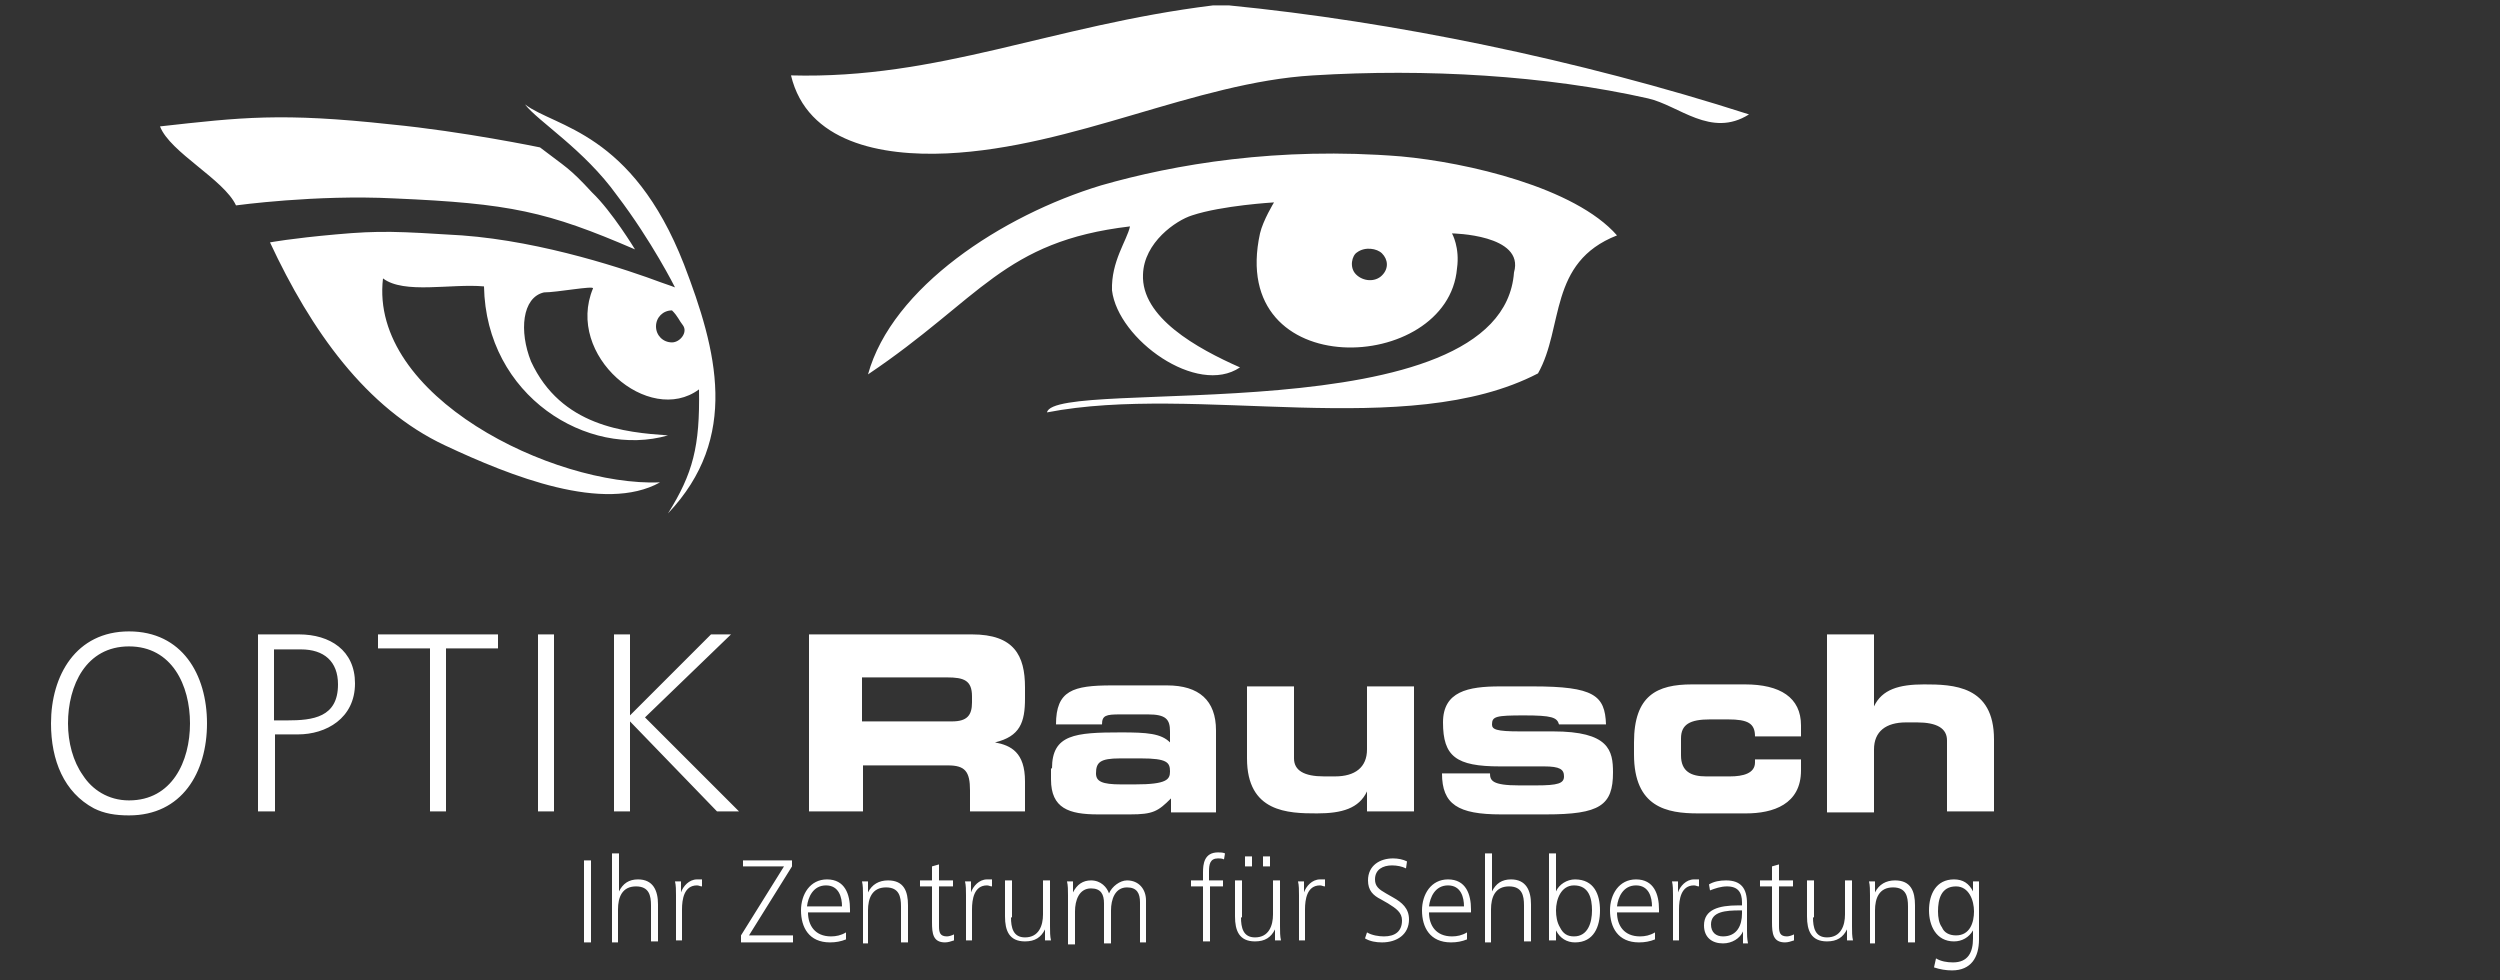 <?xml version="1.0" encoding="UTF-8"?>
<svg id="Ebene_1" xmlns="http://www.w3.org/2000/svg" version="1.1" viewBox="0 0 250 98.04">
  <rect x="0" y="0" width="250" height="98.04" fill="#333333" stroke="none"/>
  <!-- Generator: Adobe Illustrator 29.5.1, SVG Export Plug-In . SVG Version: 2.1.0 Build 141)  -->
  <defs>
    <style>
      .st0 {
        fill: #fff;
      }
    </style>
  </defs>
  <path class="st0" d="M58.4,94.14v-8.1h.7v8.2h-.7v-.1ZM61.2,94.14v-8.8h.7v3.8c.4-.8,1-1.2,1.9-1.2,1.5,0,2,1.1,2,2.5v3.7h-.7v-3.6c0-1-.2-1.9-1.5-1.9-1.4,0-1.8,1.1-1.8,2.3v3.3h-.6v-.1ZM67.6,94.14v-4.6c0-.5,0-1-.1-1.4h.6v1.1c.2-.6.8-1.3,1.6-1.3h.5v.7c-.2,0-.3-.1-.5-.1-1.3,0-1.5,1.4-1.5,2.4v3.1h-.6v.1ZM74.1,94.14v-.6l4.3-6.9h-4.1v-.6h4.9v.6l-4.3,6.9h4.4v.7h-5.2v-.1ZM80.8,91.24c0,1.3.7,2.4,2.3,2.4.5,0,1-.1,1.5-.4v.7c-.5.2-1,.3-1.6.3-2.1,0-2.9-1.5-2.9-3.2,0-1.6.9-3.1,2.6-3.1,1.8,0,2.3,1.5,2.3,3v.3s-4.2,0-4.2,0ZM84.2,90.64c0-.9-.3-2.1-1.6-2.1s-1.8,1.2-1.9,2.1h3.5ZM86.3,94.14v-4.6c0-.5,0-1-.1-1.4h.6v1.1c.4-.8,1.1-1.2,2-1.2,1.6,0,2,1.1,2,2.5v3.7h-.7v-3.6c0-1-.2-1.9-1.5-1.9-1.4,0-1.8,1.1-1.8,2.3v3.3h-.5v-.2ZM93.9,92.64c0,.6.1,1,.8,1,.2,0,.5-.1.7-.2v.6c-.3.1-.6.2-.9.2-1.2,0-1.3-.9-1.3-2v-3.6h-1.2v-.6h1.2v-1.4l.7-.2v1.6h1.4v.6h-1.4s0,4,0,4ZM96.6,94.14v-4.6c0-.5,0-1-.1-1.4h.6v1.1c.2-.6.8-1.3,1.6-1.3h.5v.7c-.2,0-.3-.1-.5-.1-1.3,0-1.5,1.4-1.5,2.4v3.1h-.6v.1ZM101.1,91.74c0,1,.2,2,1.4,2,1.4,0,1.8-1.2,1.8-2.3v-3.4h.7v4.6c0,.5,0,1,.1,1.4h-.6v-1.1c-.4.8-1,1.2-2,1.2-1.6,0-2-1.1-2-2.5v-3.6h.7v3.7h-.1ZM106.8,94.14v-4.6c0-.5,0-1-.1-1.4h.6v1.1c.4-.8,1-1.2,1.8-1.2,1,0,1.6.7,1.8,1.3.3-.7,1.1-1.3,1.8-1.3,1.2,0,1.9.9,1.9,2v4.2h-.6v-4c0-.9-.3-1.5-1.3-1.5-1.2,0-1.6,1.2-1.6,2.3v3.3h-.7v-4c0-.9-.3-1.5-1.3-1.5-1.2,0-1.6,1.2-1.6,2.3v3.3h-.7v-.3ZM120.3,94.14v-5.5h-1.2v-.6h1.2v-.8c0-.8.1-2,1.5-2,.2,0,.5,0,.7.1l-.1.6c-.2-.1-.4-.1-.6-.1-.8,0-.9.6-.9,1.3v.9h1.4v.6h-1.3v5.5h-.7ZM124.1,91.74c0,1,.2,2,1.4,2,1.4,0,1.8-1.2,1.8-2.3v-3.4h.7v4.6c0,.5,0,1,.1,1.4h-.6v-1.1c-.4.8-1,1.2-2,1.2-1.6,0-2-1.1-2-2.5v-3.6h.7v3.7h-.1ZM124.5,86.64v-1h.7v1h-.7ZM126.3,86.64v-1h.7v1h-.7ZM129.9,94.14v-4.6c0-.5,0-1-.1-1.4h.6v1.1c.2-.6.8-1.3,1.6-1.3h.5v.7c-.2,0-.3-.1-.5-.1-1.3,0-1.5,1.4-1.5,2.4v3.1h-.6v.1ZM136.7,93.24c.5.3,1.2.4,1.7.4,1.1,0,1.8-.5,1.8-1.6,0-.8-.6-1.2-1.4-1.7l-.7-.4c-.8-.4-1.3-.9-1.3-1.9,0-1.5,1.2-2.2,2.5-2.2.5,0,1,.1,1.4.3l-.1.7c-.4-.2-.9-.3-1.4-.3-.9,0-1.7.4-1.7,1.4,0,.7.4,1,1.1,1.4l.7.4c.9.5,1.6,1.1,1.6,2.2,0,1.5-1.2,2.3-2.7,2.3-.6,0-1.2-.1-1.7-.4l.2-.6ZM142.9,91.24c0,1.3.7,2.4,2.3,2.4.5,0,1-.1,1.5-.4v.7c-.5.2-1,.3-1.6.3-2.1,0-2.9-1.5-2.9-3.2,0-1.6.9-3.1,2.6-3.1,1.8,0,2.3,1.5,2.3,3v.3s-4.2,0-4.2,0ZM146.4,90.64c0-.9-.3-2.1-1.6-2.1s-1.8,1.2-1.9,2.1h3.5ZM148.5,94.14v-8.8h.7v3.8c.4-.8,1-1.2,1.9-1.2,1.5,0,2,1.1,2,2.5v3.7h-.7v-3.6c0-1-.2-1.9-1.5-1.9-1.4,0-1.8,1.1-1.8,2.3v3.3h-.6v-.1ZM154.9,94.14v-8.8h.7v3.8c.3-.7,1.1-1.2,1.9-1.2,1.9,0,2.5,1.5,2.5,3.1s-.6,3.2-2.5,3.2c-.8,0-1.5-.4-1.9-1.2v1h-.7v.1ZM157.4,93.64c1.4,0,1.8-1.4,1.8-2.6s-.3-2.5-1.8-2.5c-1.3,0-1.8,1.4-1.8,2.5,0,.6.1,1.2.4,1.7.3.6.7.9,1.4.9ZM161.7,91.24c0,1.3.7,2.4,2.3,2.4.5,0,1-.1,1.5-.4v.7c-.5.2-1,.3-1.6.3-2.1,0-2.9-1.5-2.9-3.2,0-1.6.9-3.1,2.6-3.1,1.8,0,2.3,1.5,2.3,3v.3s-4.2,0-4.2,0ZM165.2,90.64c0-.9-.3-2.1-1.6-2.1s-1.8,1.2-1.9,2.1h3.5ZM167.3,94.14v-4.6c0-.5,0-1-.1-1.4h.6v1.1c.2-.6.8-1.3,1.6-1.3h.5v.7c-.2,0-.3-.1-.5-.1-1.3,0-1.5,1.4-1.5,2.4v3.1h-.6v.1ZM174.3,94.14v-1c-.3.7-1.1,1.2-2,1.2-1.1,0-1.9-.6-1.9-1.8,0-1.6,1.5-2,3.4-2h.4v-.3c0-1-.4-1.6-1.5-1.6-.6,0-1.2.2-1.7.4l-.1-.6c.5-.3,1.1-.4,1.7-.4,1.5,0,2.1.8,2.1,2.3v2.7c0,.4,0,.8.1,1.3h-.5v-.2ZM174,91.04c-1.4,0-2.9.1-2.9,1.4,0,.8.5,1.2,1.2,1.2,1.4,0,1.9-1.1,1.9-2.3v-.3h-.2ZM177.9,92.64c0,.6.1,1,.8,1,.2,0,.5-.1.7-.2v.6c-.3.1-.6.2-.9.2-1.2,0-1.3-.9-1.3-2v-3.6h-1.2v-.6h1.2v-1.4l.7-.2v1.6h1.4v.6h-1.4v4ZM181.3,91.74c0,1,.2,2,1.4,2,1.4,0,1.8-1.2,1.8-2.3v-3.4h.7v4.6c0,.5,0,1,.1,1.4h-.6v-1.1c-.4.8-1,1.2-2,1.2-1.6,0-2-1.1-2-2.5v-3.6h.7v3.7h-.1ZM187,94.14v-4.6c0-.5,0-1-.1-1.4h.6v1.1c.4-.8,1.1-1.2,2-1.2,1.6,0,2,1.1,2,2.5v3.7h-.7v-3.6c0-1-.2-1.9-1.5-1.9-1.4,0-1.8,1.1-1.8,2.3v3.3h-.5v-.2ZM193.6,95.84c.5.3,1.1.4,1.7.4,1.5,0,2-1,2-2.4v-.8c-.4.7-1.1,1.1-1.9,1.1-1.8,0-2.5-1.6-2.5-3.1,0-1.6.7-3.1,2.5-3.1.9,0,1.5.4,1.9,1.2v-1h.6v5.8c0,1.8-.8,3.1-2.7,3.1-.6,0-1.2-.1-1.8-.3l.2-.9ZM195.6,93.54c1.4,0,1.8-1.3,1.8-2.4s-.5-2.5-1.8-2.5c-1.5,0-1.8,1.3-1.8,2.5,0,.6.1,1.2.4,1.6.2.5.7.8,1.4.8Z"/>
  <path class="st0" d="M5.1,72.34c0-4.8,2.5-9.2,7.8-9.2s7.8,4.3,7.8,9.2-2.5,9.2-7.8,9.2c-1.4,0-2.5-.2-3.5-.7-3-1.6-4.3-4.8-4.3-8.5ZM12.9,80.04c4.3,0,6.1-3.9,6.1-7.7s-1.8-7.7-6.1-7.7-6.1,3.9-6.1,7.7c0,1.9.5,3.8,1.5,5.2.9,1.4,2.5,2.5,4.6,2.5ZM25.8,81.14v-17.7h4.1c3.1,0,5.6,1.6,5.6,4.9,0,3.5-2.9,5.1-5.7,5.1h-2.3v7.7h-1.7ZM27.4,72.04h1.3c2.6,0,5.1-.3,5.1-3.6,0-2.3-1.4-3.5-3.7-3.5h-2.7s0,7.1,0,7.1ZM43,81.14v-16.3h-5.2v-1.4h12v1.4h-5.2v16.3s-1.6,0-1.6,0ZM53.8,81.14v-17.7h1.6v17.7s-1.6,0-1.6,0ZM61.4,81.14v-17.7h1.6v8.1l8.1-8.1h2l-8.6,8.3,9.4,9.4h-2.2l-8.7-9v9s-1.6,0-1.6,0ZM80.8,63.44h16.4c4.2,0,5.3,2.1,5.3,5.3v1.1c0,2.4-.5,3.8-3,4.4h0c1.6.3,3,1,3,3.9v3h-5.5v-2.1c0-1.9-.5-2.5-2.2-2.5h-8.5v4.6h-5.4v-17.7h-.1ZM86.2,72.14h9c1.5,0,2-.6,2-1.9v-.6c0-1.6-.8-1.9-2.5-1.9h-8.5v4.4ZM105.2,76.84c0-3.4,2.3-3.6,6.9-3.6,2.6,0,4,.1,4.9,1v-1.1c0-1.2-.4-1.7-2.2-1.7h-2.8c-1.4,0-1.8.1-1.8,1h-4.6c0-3.4,1.7-3.9,5.6-3.9h5.5c3.2,0,4.9,1.5,4.9,4.5v8.2h-4.5v-1.4c-1.3,1.3-1.8,1.6-4.1,1.6h-3.2c-2.9,0-4.7-.6-4.7-3.5v-1.1h.1ZM113.5,78.44c3.2,0,3.5-.5,3.5-1.3,0-.9-.3-1.3-2.9-1.3h-2.1c-2,0-2.4.4-2.4,1.5,0,.8.6,1.1,2.5,1.1,0,0,1.4,0,1.4,0ZM141.4,81.14h-4.7v-2h0c-.8,1.7-2.5,2.2-5,2.2-2.9,0-7-.1-7-5.5v-7.2h4.7v7.2c0,1.2,1,1.8,3,1.8h1.1c2,0,3.2-.9,3.2-2.7v-6.3h4.7v12.5ZM149,77.34c0,.7.2,1.2,2.9,1.2h1.7c2.2,0,2.8-.2,2.8-.9s-.4-1-2-1h-4.4c-4.4,0-5.7-1-5.7-4.4,0-3.1,2.5-3.6,5.7-3.6h3.3c6.1,0,7.2.9,7.3,3.8h-4.7c-.2-.7-.7-.9-3.5-.9s-3.2.1-3.2.9c0,.5.4.7,2.8.7h3.3c5.6,0,6,1.9,6,4.1,0,3.3-1.3,4.2-6.7,4.2h-4.5c-4.3,0-5.9-1-5.9-4.1,0,0,4.8,0,4.8,0ZM163.4,74.24c0-4.7,2.3-5.8,5.8-5.8h5.3c3.5,0,5.6,1.3,5.6,4.1v1.1h-4.6c0-1.3-.7-1.7-2.7-1.7h-1.8c-2,0-2.9.5-2.9,1.9v1.7c0,1.6,1,2.1,2.5,2.1h2.4c1.3,0,2.5-.3,2.5-1.4v-.3h4.6v1.1c0,3.4-2.8,4.3-5.5,4.3h-4.8c-3.1,0-6.4-.6-6.4-5.9v-1.2h0ZM182.7,63.44h4.7v7.2h0c.8-1.7,2.5-2.2,5-2.2,2.9,0,7,.1,7,5.5v7.2h-4.7v-7.1c0-1.2-1-1.8-3-1.8h-1.1c-2,0-3.2.9-3.2,2.7v6.3h-4.7v-17.8Z"/>
  <path class="st0" d="M174.9,11.44c-3.8,2.4-7-.9-10.1-1.6-10.2-2.3-22.2-3-33.5-2.3-11.8.7-23.9,7.2-36.6,7.8-6.6.3-14-1.1-15.6-7.8,14.8.4,26-5,42.2-7h1.6c16.3,1.6,34.9,5.4,52,10.9ZM39.4,19.84c11.6.5,15.3,1.3,24.1,5.1,0,0-2.3-3.8-4.3-5.7-2.3-2.5-2.6-2.5-5.2-4.5,0,0-7.7-1.6-14.9-2.3-11-1.2-15-.7-23.1.2,1,2.6,6.4,5.3,7.6,7.9,0,0,8-1.1,15.8-.7ZM68.4,26.44c-5.2-13.3-12.9-13.7-15.9-16,1.3,1.7,5.9,4.5,9.2,9.1,3.5,4.6,5.8,9.2,5.8,9.2,0,0-.5-.2-1.4-.5-3.2-1.2-11.7-4.1-19.9-4.7-6.4-.4-8.2-.5-12.6-.1-4.5.4-6.6.8-6.6.8,4.1,8.8,9.6,16.6,17.5,20.3,6.6,3.1,15.9,6.8,21.5,3.7-10.7.4-29.1-8.6-27.7-20.4,2.1,1.6,6.8.5,10.1.8.2,11,10.4,17.2,18.4,14.9-4.3-.3-10.7-.9-13.7-7.4-1.2-3-.9-6.4,1.3-6.9,1.3,0,5-.7,4.9-.4-2.8,6.7,5.6,13.8,10.6,10.1.1,5.7-.6,8.4-3.1,12.4,7.2-7.6,4.9-16.3,1.6-24.9ZM67.2,34.24c-.9,0-1.6-.7-1.6-1.6s.7-1.6,1.6-1.6c.6.6.7,1,1.1,1.5.5.7-.3,1.7-1.1,1.7ZM140.1,15.64c-12.3-1-22.7.8-30,2.9-9.9,3-20.9,10.2-23.3,18.9,11.3-7.6,13.5-13.3,26.2-14.8-.3,1.4-1.9,3.5-1.8,6.4.6,4.9,8.5,10.6,12.8,7.7-4.3-1.9-9.9-5-9.7-9.3.1-3.2,3.3-5.4,4.9-5.9,3-1,8.2-1.3,8.2-1.3,0,0-1.1,1.8-1.4,3.1-3.3,15.1,18.8,14.1,19.7,3.5.3-2.1-.5-3.5-.5-3.5,0,0,7.3.1,6.2,3.9-1.2,16.3-46,10.4-46.7,14,14.9-2.9,36,2.9,49.1-3.9,2.6-4.6,1-11.1,7.9-13.8-4.2-4.8-15-7.3-21.6-7.9ZM138.2,27.54c-.7.7-1.9.6-2.6-.1-.7-.7-.4-1.9.1-2.2.8-.6,2-.4,2.5.1.6.6.7,1.5,0,2.2Z"/>
</svg>